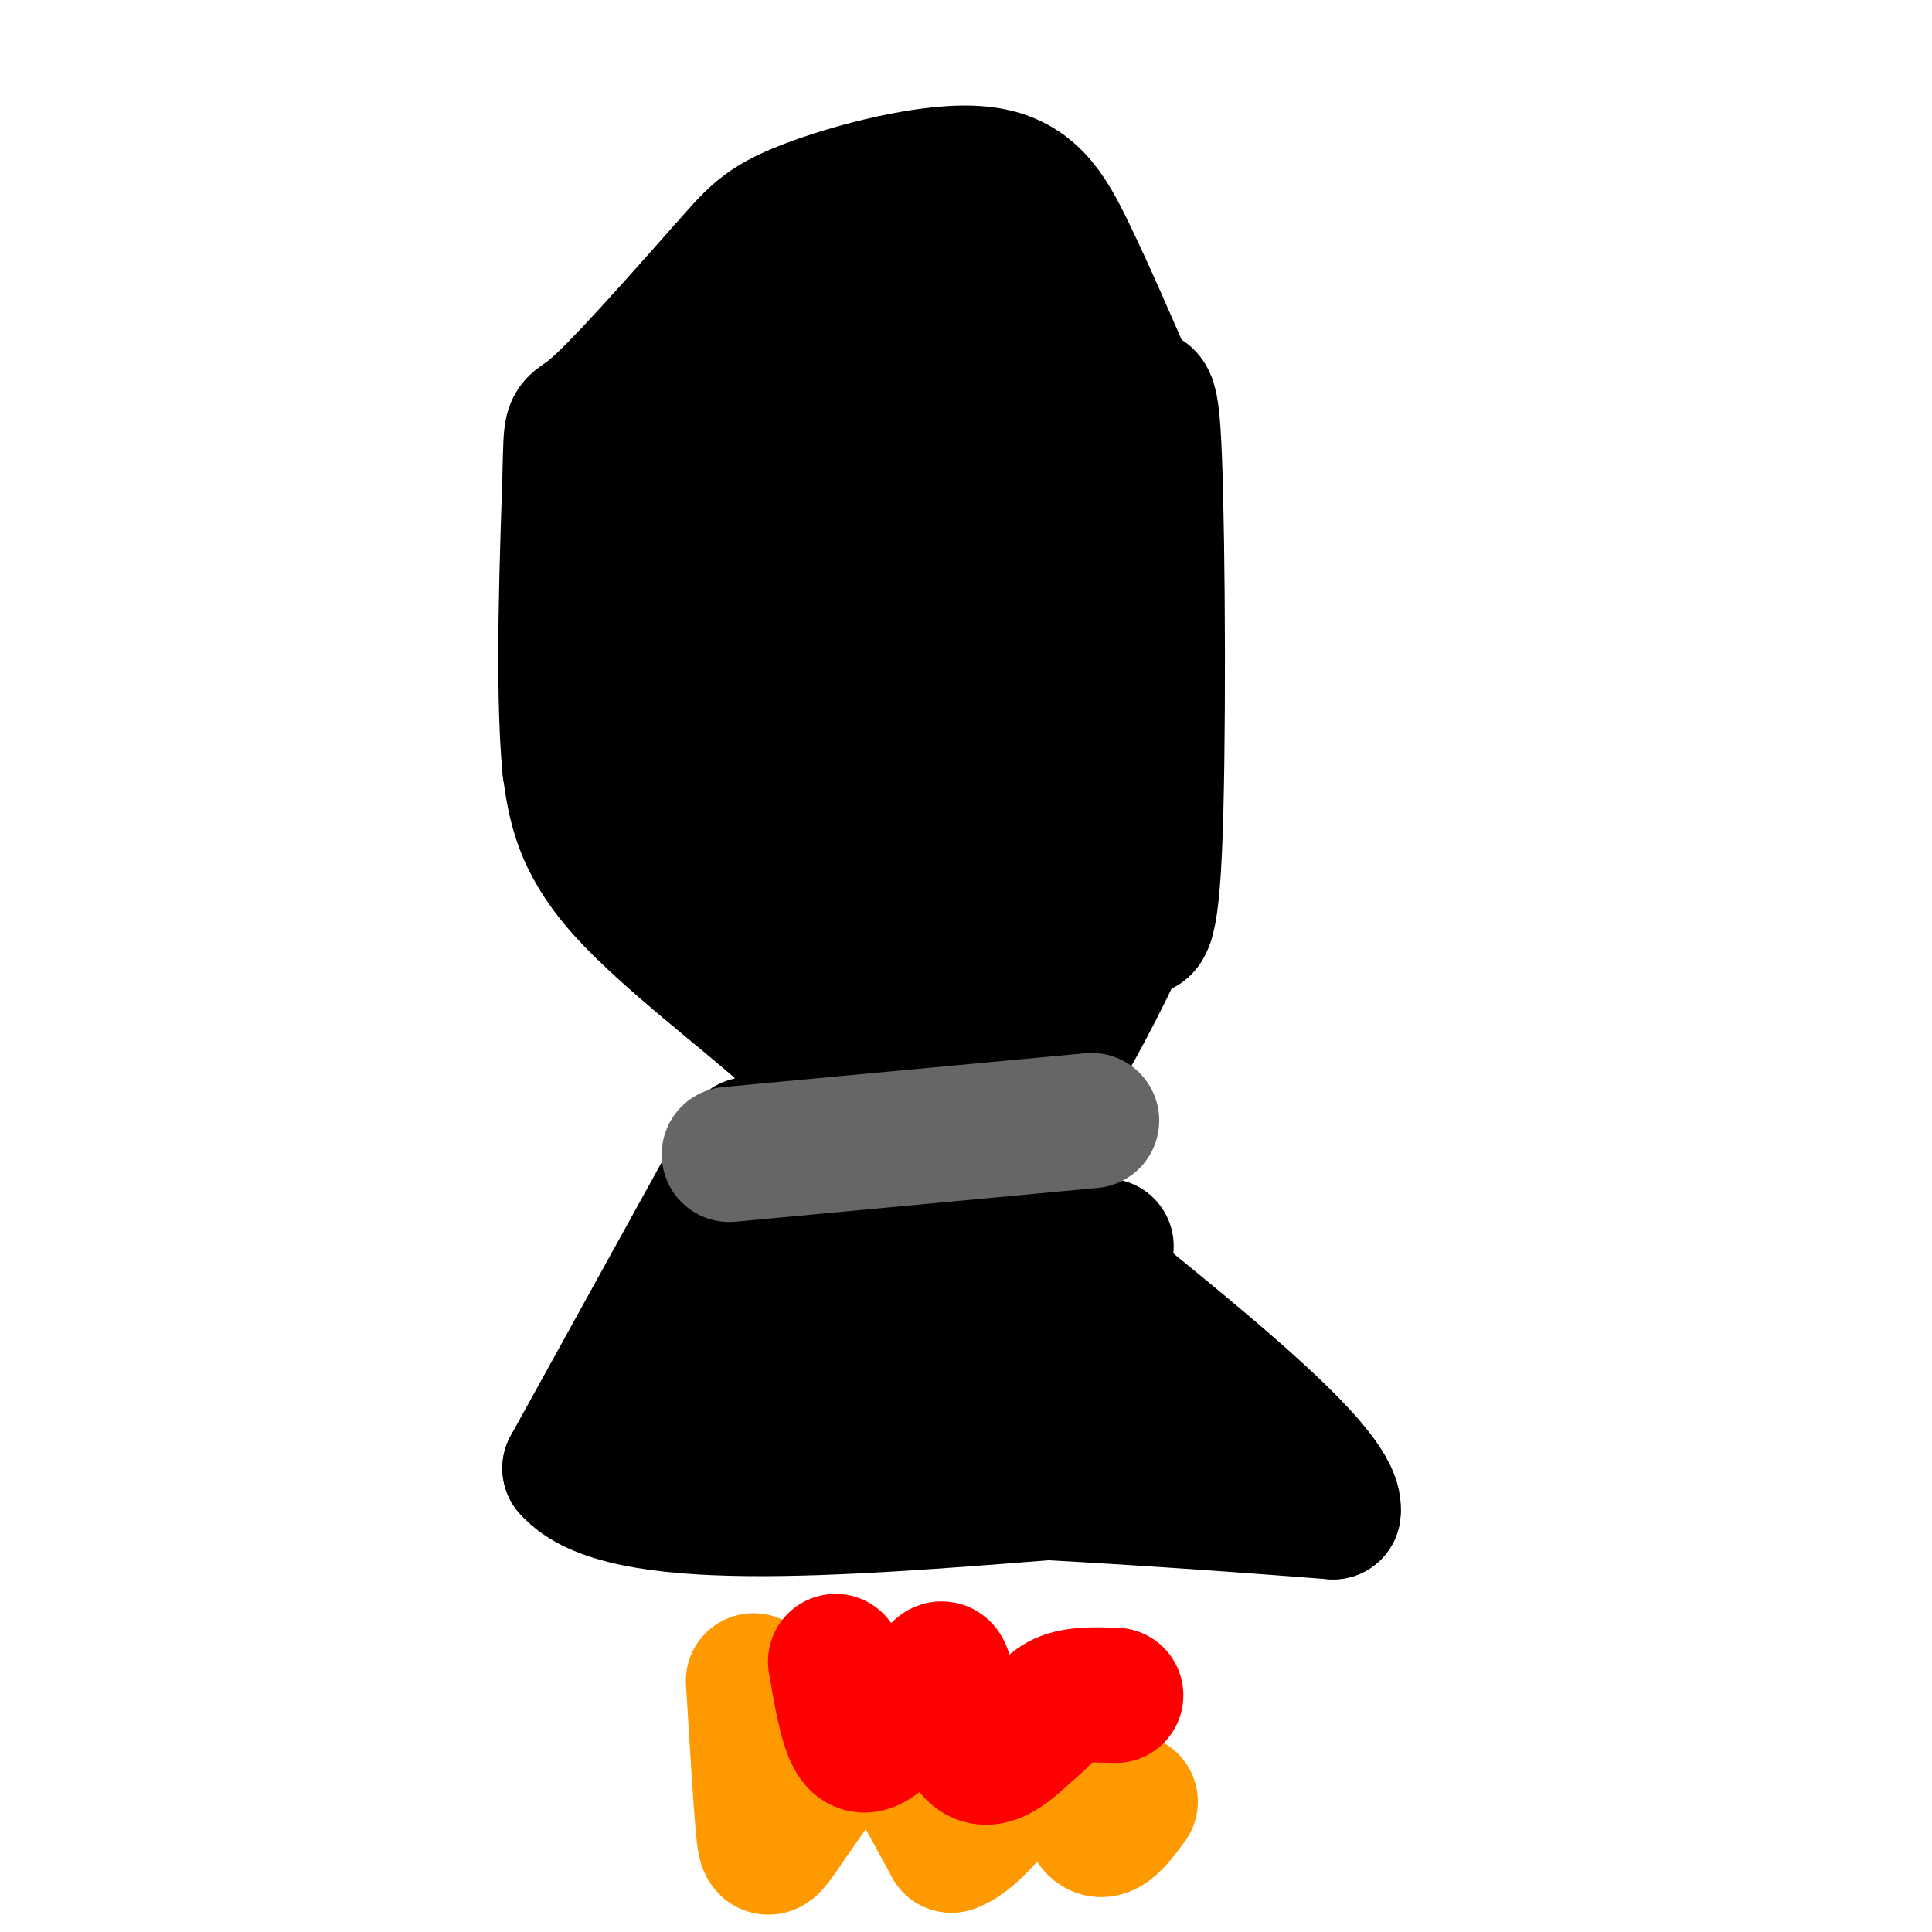 <svg viewBox='0 0 400 400' version='1.1' xmlns='http://www.w3.org/2000/svg' xmlns:xlink='http://www.w3.org/1999/xlink'><g fill='none' stroke='rgb(0,0,0)' stroke-width='28' stroke-linecap='round' stroke-linejoin='round'><path d='M155,237c0.000,0.000 -37.000,67.000 -37,67'/><path d='M118,304c10.333,12.000 54.667,8.500 99,5'/><path d='M217,309c26.333,1.500 42.667,2.750 59,4'/><path d='M276,313c1.333,-7.667 -24.833,-28.833 -51,-50'/><path d='M225,263c-10.556,-10.933 -11.444,-13.267 -20,-16c-8.556,-2.733 -24.778,-5.867 -41,-9'/><path d='M164,238c-7.167,-2.167 -4.583,-3.083 -2,-4'/><path d='M178,233c-2.267,-4.711 -4.533,-9.422 -14,-18c-9.467,-8.578 -26.133,-21.022 -35,-31c-8.867,-9.978 -9.933,-17.489 -11,-25'/><path d='M118,159c-1.679,-16.952 -0.375,-46.833 0,-60c0.375,-13.167 -0.179,-9.619 5,-14c5.179,-4.381 16.089,-16.690 27,-29'/><path d='M150,56c6.091,-6.844 7.818,-9.453 17,-13c9.182,-3.547 25.818,-8.032 36,-7c10.182,1.032 13.909,7.581 18,16c4.091,8.419 8.545,18.710 13,29'/><path d='M234,81c3.083,3.000 4.292,-4.000 5,14c0.708,18.000 0.917,61.000 0,81c-0.917,20.000 -2.958,17.000 -5,14'/><path d='M234,190c-3.607,8.060 -10.125,21.208 -15,29c-4.875,7.792 -8.107,10.226 -10,11c-1.893,0.774 -2.446,-0.113 -3,-1'/><path d='M195,280c-11.844,-0.200 -23.689,-0.400 -34,0c-10.311,0.400 -19.089,1.400 -5,4c14.089,2.600 51.044,6.800 88,11'/><path d='M244,295c20.238,1.893 26.833,1.125 4,1c-22.833,-0.125 -75.095,0.393 -94,1c-18.905,0.607 -4.452,1.304 10,2'/><path d='M164,299c2.278,-1.241 2.971,-5.343 19,-8c16.029,-2.657 47.392,-3.869 41,-9c-6.392,-5.131 -50.541,-14.180 -64,-18c-13.459,-3.820 3.770,-2.410 21,-1'/><path d='M181,263c7.321,-0.643 15.125,-1.750 22,0c6.875,1.750 12.821,6.357 17,6c4.179,-0.357 6.589,-5.679 9,-11'/><path d='M198,222c-1.644,0.844 -3.289,1.689 0,-24c3.289,-25.689 11.511,-77.911 14,-89c2.489,-11.089 -0.756,18.956 -4,49'/><path d='M208,158c-0.200,11.527 1.299,15.844 -2,31c-3.299,15.156 -11.398,41.149 -9,41c2.398,-0.149 15.292,-26.442 23,-43c7.708,-16.558 10.229,-23.381 12,-34c1.771,-10.619 2.792,-25.034 2,-33c-0.792,-7.966 -3.396,-9.483 -6,-11'/><path d='M228,109c-6.086,-9.619 -18.301,-28.166 -27,-37c-8.699,-8.834 -13.881,-7.956 -21,-2c-7.119,5.956 -16.176,16.988 -20,23c-3.824,6.012 -2.414,7.003 -3,9c-0.586,1.997 -3.167,4.999 -4,13c-0.833,8.001 0.084,21.000 1,34'/><path d='M154,149c1.431,11.368 4.507,22.789 15,38c10.493,15.211 28.402,34.211 22,29c-6.402,-5.211 -37.115,-34.632 -50,-50c-12.885,-15.368 -7.943,-16.684 -3,-18'/><path d='M138,148c-0.685,-11.571 -0.899,-31.499 1,-44c1.899,-12.501 5.909,-17.576 10,-22c4.091,-4.424 8.261,-8.196 15,-11c6.739,-2.804 16.045,-4.640 23,-6c6.955,-1.360 11.559,-2.246 14,0c2.441,2.246 2.721,7.623 3,13'/><path d='M204,78c1.488,6.060 3.708,14.708 0,38c-3.708,23.292 -13.345,61.226 -17,66c-3.655,4.774 -1.327,-23.613 1,-52'/><path d='M188,130c2.305,-21.997 7.566,-50.989 8,-62c0.434,-11.011 -3.960,-4.041 -11,7c-7.040,11.041 -16.726,26.155 -21,42c-4.274,15.845 -3.137,32.423 -2,49'/><path d='M162,166c0.240,8.148 1.841,4.018 3,11c1.159,6.982 1.878,25.078 7,5c5.122,-20.078 14.648,-78.329 18,-101c3.352,-22.671 0.529,-9.763 2,-7c1.471,2.763 7.235,-4.618 13,-12'/><path d='M205,62c2.833,-3.667 3.417,-6.833 4,-10'/></g>
<g fill='none' stroke='rgb(102,102,102)' stroke-width='28' stroke-linecap='round' stroke-linejoin='round'><path d='M151,239c0.000,0.000 75.000,-7.000 75,-7'/></g>
<g fill='none' stroke='rgb(255,153,0)' stroke-width='28' stroke-linecap='round' stroke-linejoin='round'><path d='M156,348c0.735,12.064 1.470,24.128 2,30c0.530,5.872 0.853,5.553 4,1c3.147,-4.553 9.116,-13.341 13,-18c3.884,-4.659 5.681,-5.188 9,-1c3.319,4.188 8.159,13.094 13,22'/><path d='M197,382c6.381,-2.060 15.833,-18.208 21,-20c5.167,-1.792 6.048,10.774 8,15c1.952,4.226 4.976,0.113 8,-4'/></g>
<g fill='none' stroke='rgb(255,0,0)' stroke-width='28' stroke-linecap='round' stroke-linejoin='round'><path d='M173,344c1.155,6.720 2.309,13.439 4,16c1.691,2.561 3.917,0.962 7,-2c3.083,-2.962 7.022,-7.289 9,-10c1.978,-2.711 1.994,-3.807 3,0c1.006,3.807 3.002,12.516 6,15c2.998,2.484 6.999,-1.258 11,-5'/><path d='M213,358c2.778,-2.067 4.222,-4.733 7,-6c2.778,-1.267 6.889,-1.133 11,-1'/></g>
</svg>